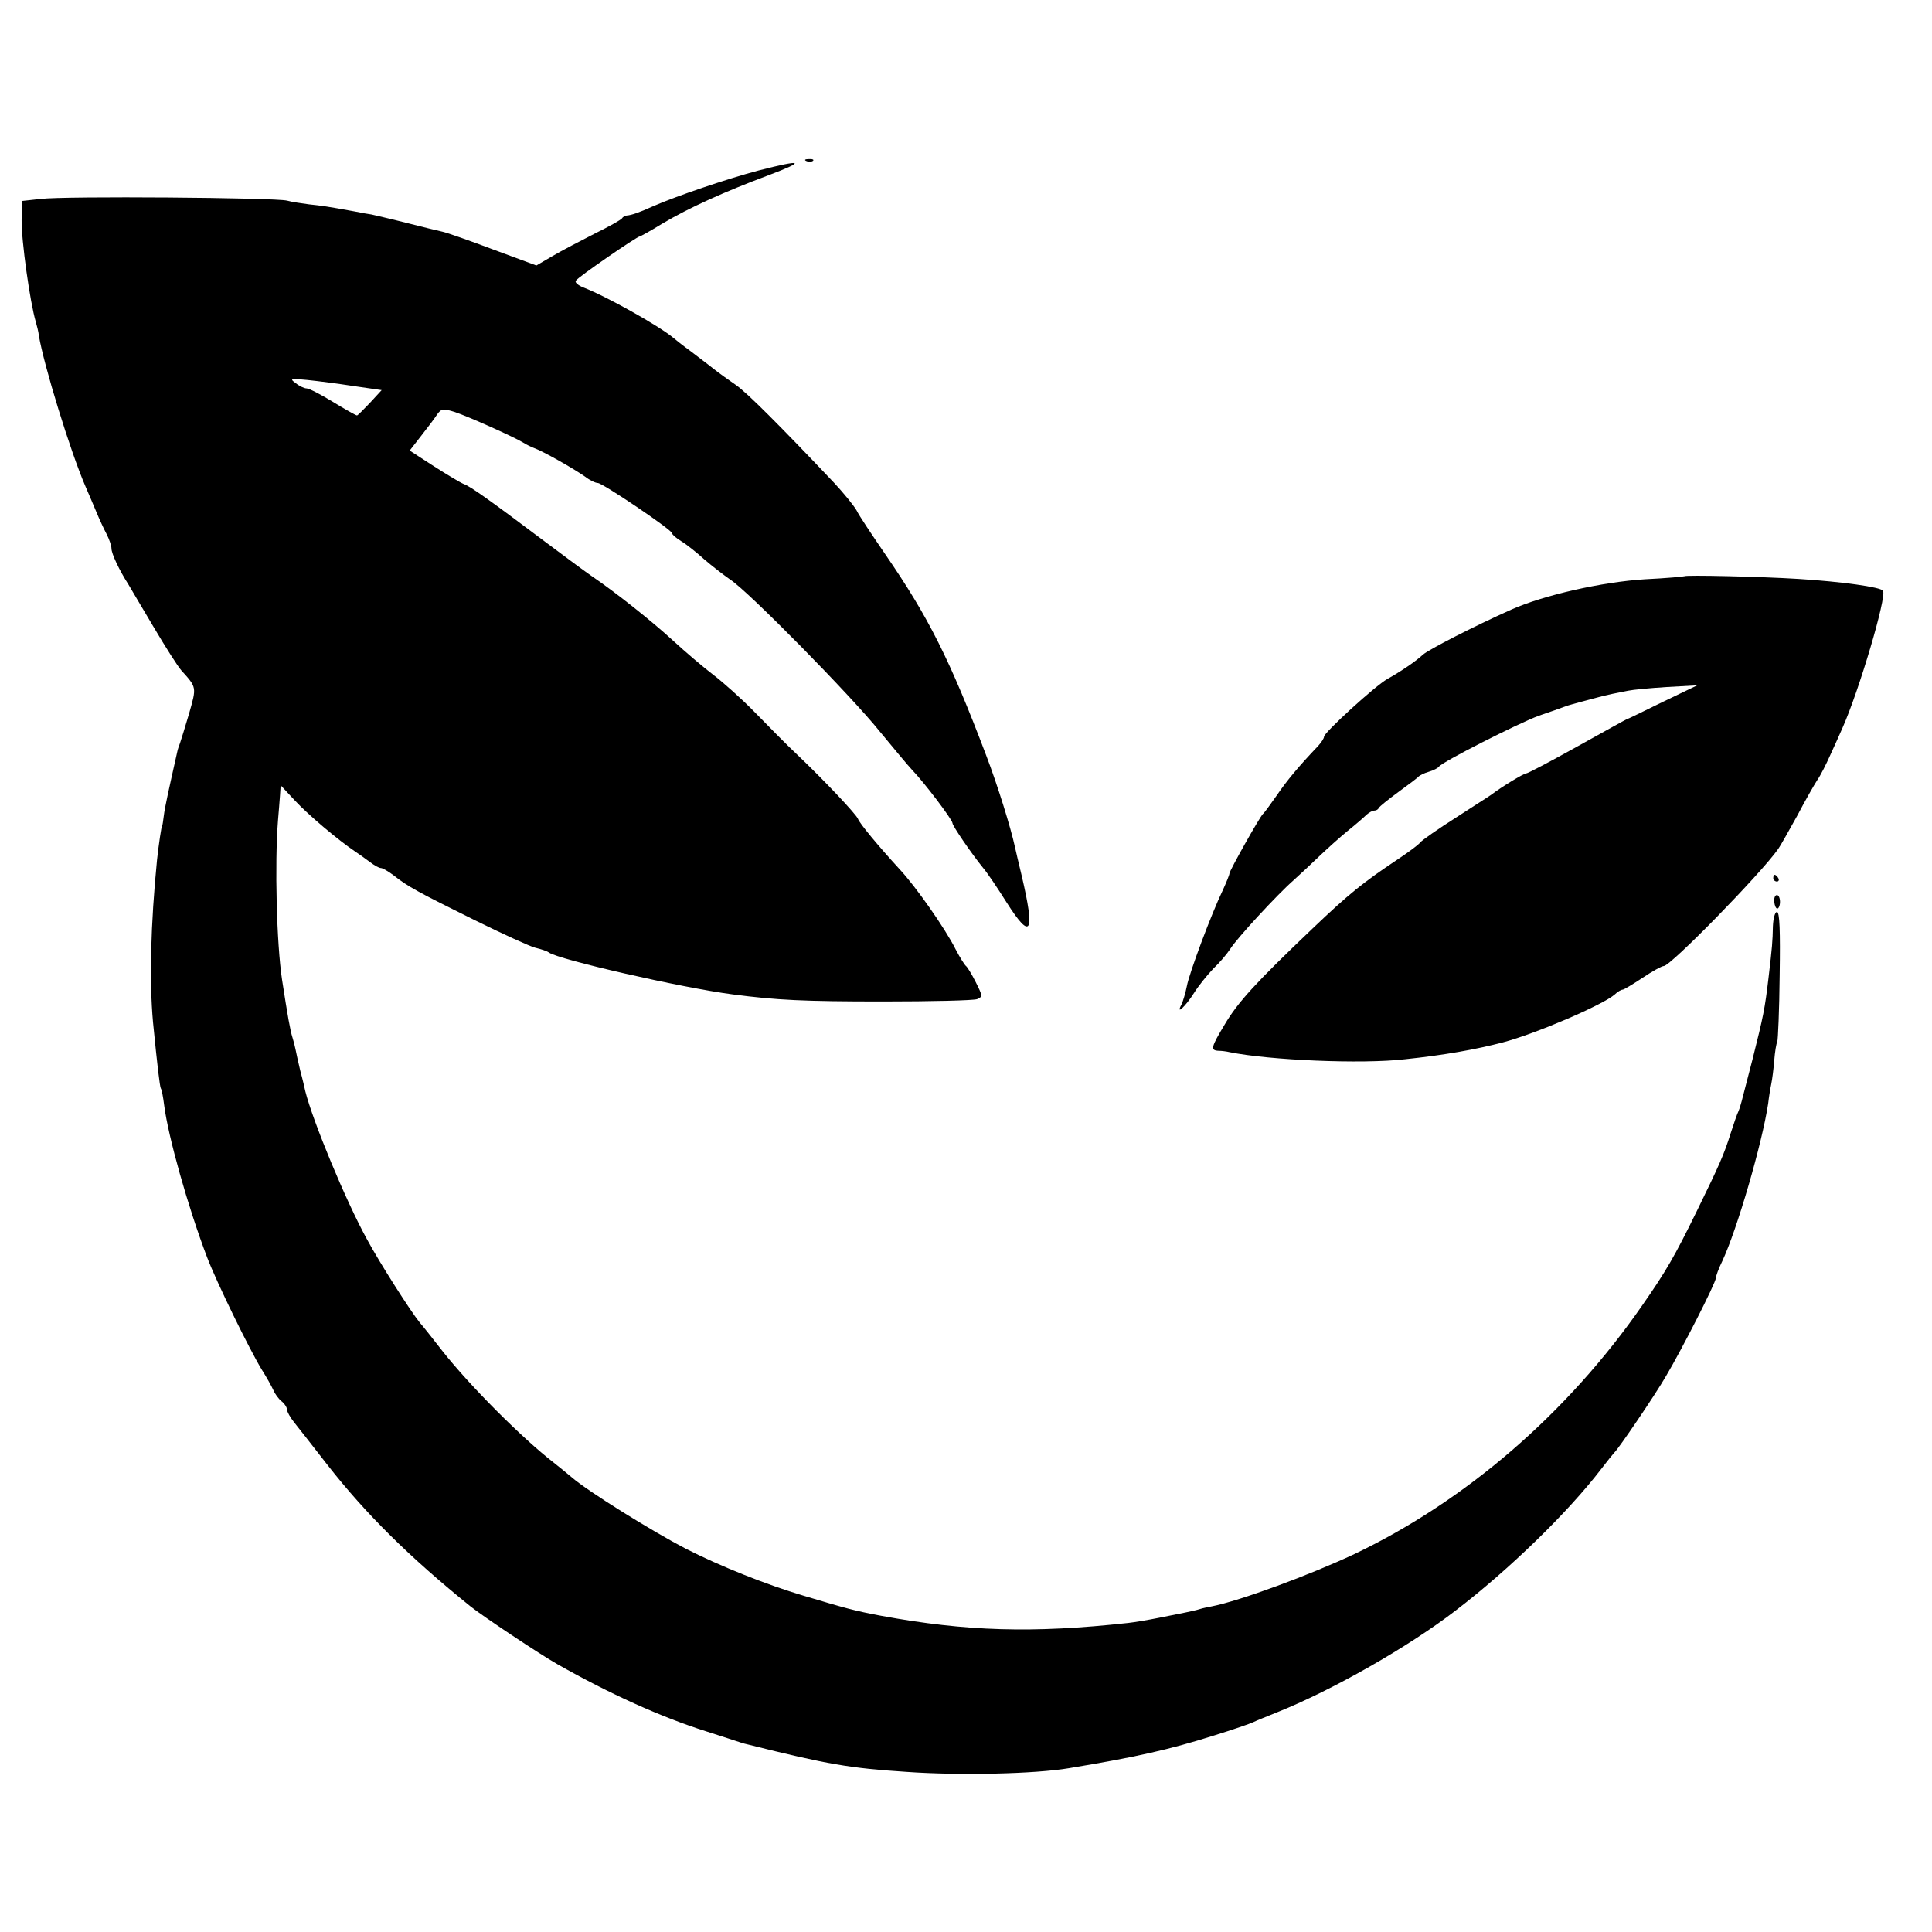 <?xml version="1.0" standalone="no"?>
<!DOCTYPE svg PUBLIC "-//W3C//DTD SVG 20010904//EN"
 "http://www.w3.org/TR/2001/REC-SVG-20010904/DTD/svg10.dtd">
<svg version="1.0" xmlns="http://www.w3.org/2000/svg"
 width="572pt" height="572pt" viewBox="0 0 572 572"
 preserveAspectRatio="xMidYMid meet">
<g transform="translate(0,572) scale(0.1,-0.1)"
fill="#000000" stroke="none">
<path d="M2388 5243 c7 -3 16 -2 19 1 4 3 -2 6 -13 5 -11 0 -14 -3 -6 -6z"/>
<path d="M2245 5215 c-94 -25 -241 -75 -310 -105 -44 -20 -66 -27 -79 -28 -5
0 -12 -4 -15 -9 -3 -4 -40 -25 -81 -45 -41 -21 -97 -50 -124 -66 l-48 -28
-127 47 c-69 26 -137 50 -151 53 -14 3 -63 15 -110 27 -47 12 -92 22 -100 24
-8 1 -31 5 -50 9 -82 15 -97 17 -135 21 -22 3 -51 7 -65 11 -34 9 -661 14
-730 5 l-55 -6 -1 -55 c-1 -62 25 -246 42 -303 3 -11 8 -29 9 -40 14 -86 94
-346 138 -447 8 -19 23 -53 32 -75 9 -22 23 -52 31 -67 7 -14 14 -33 14 -42 0
-15 23 -64 50 -106 5 -8 38 -65 74 -125 36 -61 73 -119 83 -130 46 -51 45 -49
23 -127 -12 -40 -24 -80 -27 -88 -3 -8 -7 -19 -8 -25 -26 -116 -37 -165 -40
-190 -2 -16 -4 -30 -5 -30 -2 0 -10 -55 -15 -100 -19 -192 -23 -359 -12 -481
13 -132 20 -189 23 -196 3 -4 7 -26 10 -50 12 -94 71 -303 127 -450 29 -76
126 -274 162 -333 14 -22 29 -49 34 -60 5 -12 16 -27 25 -34 9 -7 16 -19 16
-25 0 -6 9 -22 20 -36 11 -14 57 -72 101 -129 113 -144 241 -271 422 -417 36
-29 204 -141 257 -171 155 -88 308 -157 441 -199 46 -15 91 -29 99 -32 8 -3
20 -6 25 -7 236 -59 301 -70 470 -81 157 -11 380 -6 480 11 199 33 297 55 430
97 55 17 107 35 115 39 8 4 40 17 70 29 163 65 390 194 530 302 158 121 331
289 430 418 19 25 37 47 40 50 12 11 119 168 152 225 47 79 148 277 148 291 0
5 8 28 19 50 44 94 118 348 136 467 2 18 6 43 9 57 3 14 7 46 9 71 2 25 6 50
9 55 2 5 6 93 7 197 2 131 0 187 -8 187 -6 0 -11 -19 -12 -42 -1 -46 -2 -60
-13 -153 -11 -93 -15 -112 -47 -240 -38 -147 -35 -137 -42 -155 -4 -8 -14 -37
-23 -65 -20 -64 -34 -95 -100 -230 -66 -135 -91 -178 -162 -280 -222 -320
-523 -579 -852 -736 -132 -62 -340 -139 -423 -155 -10 -2 -26 -5 -35 -8 -9 -3
-28 -7 -42 -10 -14 -3 -50 -10 -80 -16 -30 -6 -71 -13 -90 -15 -282 -31 -480
-25 -730 21 -80 15 -105 22 -232 60 -108 32 -246 87 -348 139 -100 52 -290
170 -337 211 -12 10 -36 30 -54 44 -93 72 -247 226 -329 330 -28 36 -58 74
-67 84 -27 33 -120 179 -156 246 -63 114 -161 351 -183 439 -2 9 -8 36 -15 61
-6 25 -12 53 -14 63 -2 10 -6 26 -9 35 -7 22 -14 62 -31 172 -16 106 -22 343
-12 470 2 25 5 59 6 75 l2 30 42 -45 c40 -43 128 -117 177 -150 12 -8 33 -23
45 -32 13 -10 27 -18 33 -18 5 0 22 -10 38 -22 40 -32 71 -49 239 -132 83 -41
164 -78 180 -82 17 -4 35 -10 40 -14 29 -21 391 -104 544 -124 130 -17 209
-21 446 -21 143 0 268 3 278 7 17 7 16 10 -4 50 -12 24 -25 45 -29 48 -4 3
-18 25 -31 50 -30 60 -118 186 -166 237 -64 70 -118 135 -123 149 -6 14 -96
110 -181 191 -30 28 -85 84 -124 124 -38 39 -94 89 -123 111 -29 22 -83 68
-120 102 -62 57 -169 142 -241 191 -16 11 -76 55 -133 98 -169 127 -225 167
-245 174 -10 4 -50 28 -89 53 l-71 46 35 45 c19 24 40 52 47 63 12 16 17 17
52 6 39 -13 176 -74 203 -91 8 -5 22 -12 30 -15 28 -10 116 -60 152 -85 14
-11 31 -19 38 -19 14 0 220 -139 220 -149 0 -4 12 -14 28 -24 15 -9 45 -33 67
-53 22 -19 57 -46 77 -60 52 -33 358 -344 443 -450 39 -47 81 -98 95 -113 36
-37 120 -148 120 -158 0 -8 56 -90 91 -133 12 -14 43 -60 70 -103 72 -113 84
-91 44 80 -9 37 -18 76 -20 85 -12 56 -51 182 -85 271 -108 285 -171 410 -299
596 -39 57 -78 115 -85 130 -8 14 -38 51 -66 81 -162 171 -258 267 -291 290
-20 14 -50 35 -65 47 -16 13 -47 36 -69 53 -22 16 -46 35 -53 41 -41 34 -195
121 -265 148 -15 6 -26 15 -22 20 5 10 181 131 189 131 2 0 33 17 67 38 79 47
183 94 314 143 114 43 102 48 -30 14z m-1198 -638 l83 -12 -35 -38 c-19 -20
-36 -37 -38 -37 -3 0 -35 18 -71 40 -36 22 -71 40 -78 40 -7 0 -22 7 -33 16
-18 13 -15 14 35 9 30 -3 92 -11 137 -18z"/>
<path d="M4987 4014 c-1 -1 -54 -6 -117 -9 -127 -8 -300 -47 -396 -90 -112
-50 -242 -117 -261 -133 -20 -19 -64 -49 -105 -72 -35 -19 -188 -159 -188
-171 0 -5 -8 -17 -17 -27 -59 -62 -93 -103 -123 -147 -19 -27 -37 -52 -41 -55
-9 -8 -99 -168 -99 -176 0 -4 -9 -26 -19 -48 -34 -70 -100 -247 -107 -285 -4
-20 -11 -44 -16 -55 -18 -33 11 -7 37 34 13 21 39 53 57 72 19 18 41 44 50 58
19 31 140 162 188 204 19 17 53 49 76 71 23 22 61 56 84 75 24 19 49 41 56 48
7 6 17 12 22 12 6 0 12 3 14 8 2 4 28 25 58 47 30 22 57 42 60 46 3 3 16 10
30 14 14 4 27 11 30 15 9 14 236 129 296 151 33 11 66 23 74 26 8 3 20 7 25 8
6 2 30 8 55 15 25 7 54 14 65 16 11 2 31 6 45 9 14 3 66 8 115 11 l90 5 -104
-50 c-57 -28 -104 -51 -106 -51 -1 0 -66 -36 -145 -80 -79 -44 -147 -80 -152
-80 -7 0 -73 -40 -103 -63 -5 -4 -53 -34 -105 -68 -52 -33 -99 -66 -105 -73
-5 -7 -35 -29 -65 -49 -105 -70 -146 -103 -255 -207 -168 -160 -220 -217 -259
-283 -41 -68 -43 -77 -18 -78 9 0 24 -2 32 -4 118 -24 393 -36 520 -21 115 12
210 29 290 50 98 26 296 111 331 142 8 8 19 14 23 14 4 0 30 16 59 35 28 19
57 35 63 35 20 0 287 273 339 347 7 10 32 55 56 98 23 44 50 91 59 105 10 14
27 48 39 75 13 28 29 64 36 80 49 110 131 387 120 406 -7 11 -123 27 -250 35
-112 7 -333 12 -338 8z"/>
<path d="M5250 3120 c0 -5 5 -10 11 -10 5 0 7 5 4 10 -3 6 -8 10 -11 10 -2 0
-4 -4 -4 -10z"/>
<path d="M5253 3050 c1 -11 5 -20 9 -20 4 0 8 9 8 20 0 11 -4 20 -9 20 -6 0
-9 -9 -8 -20z"/>
</g>
</svg>
